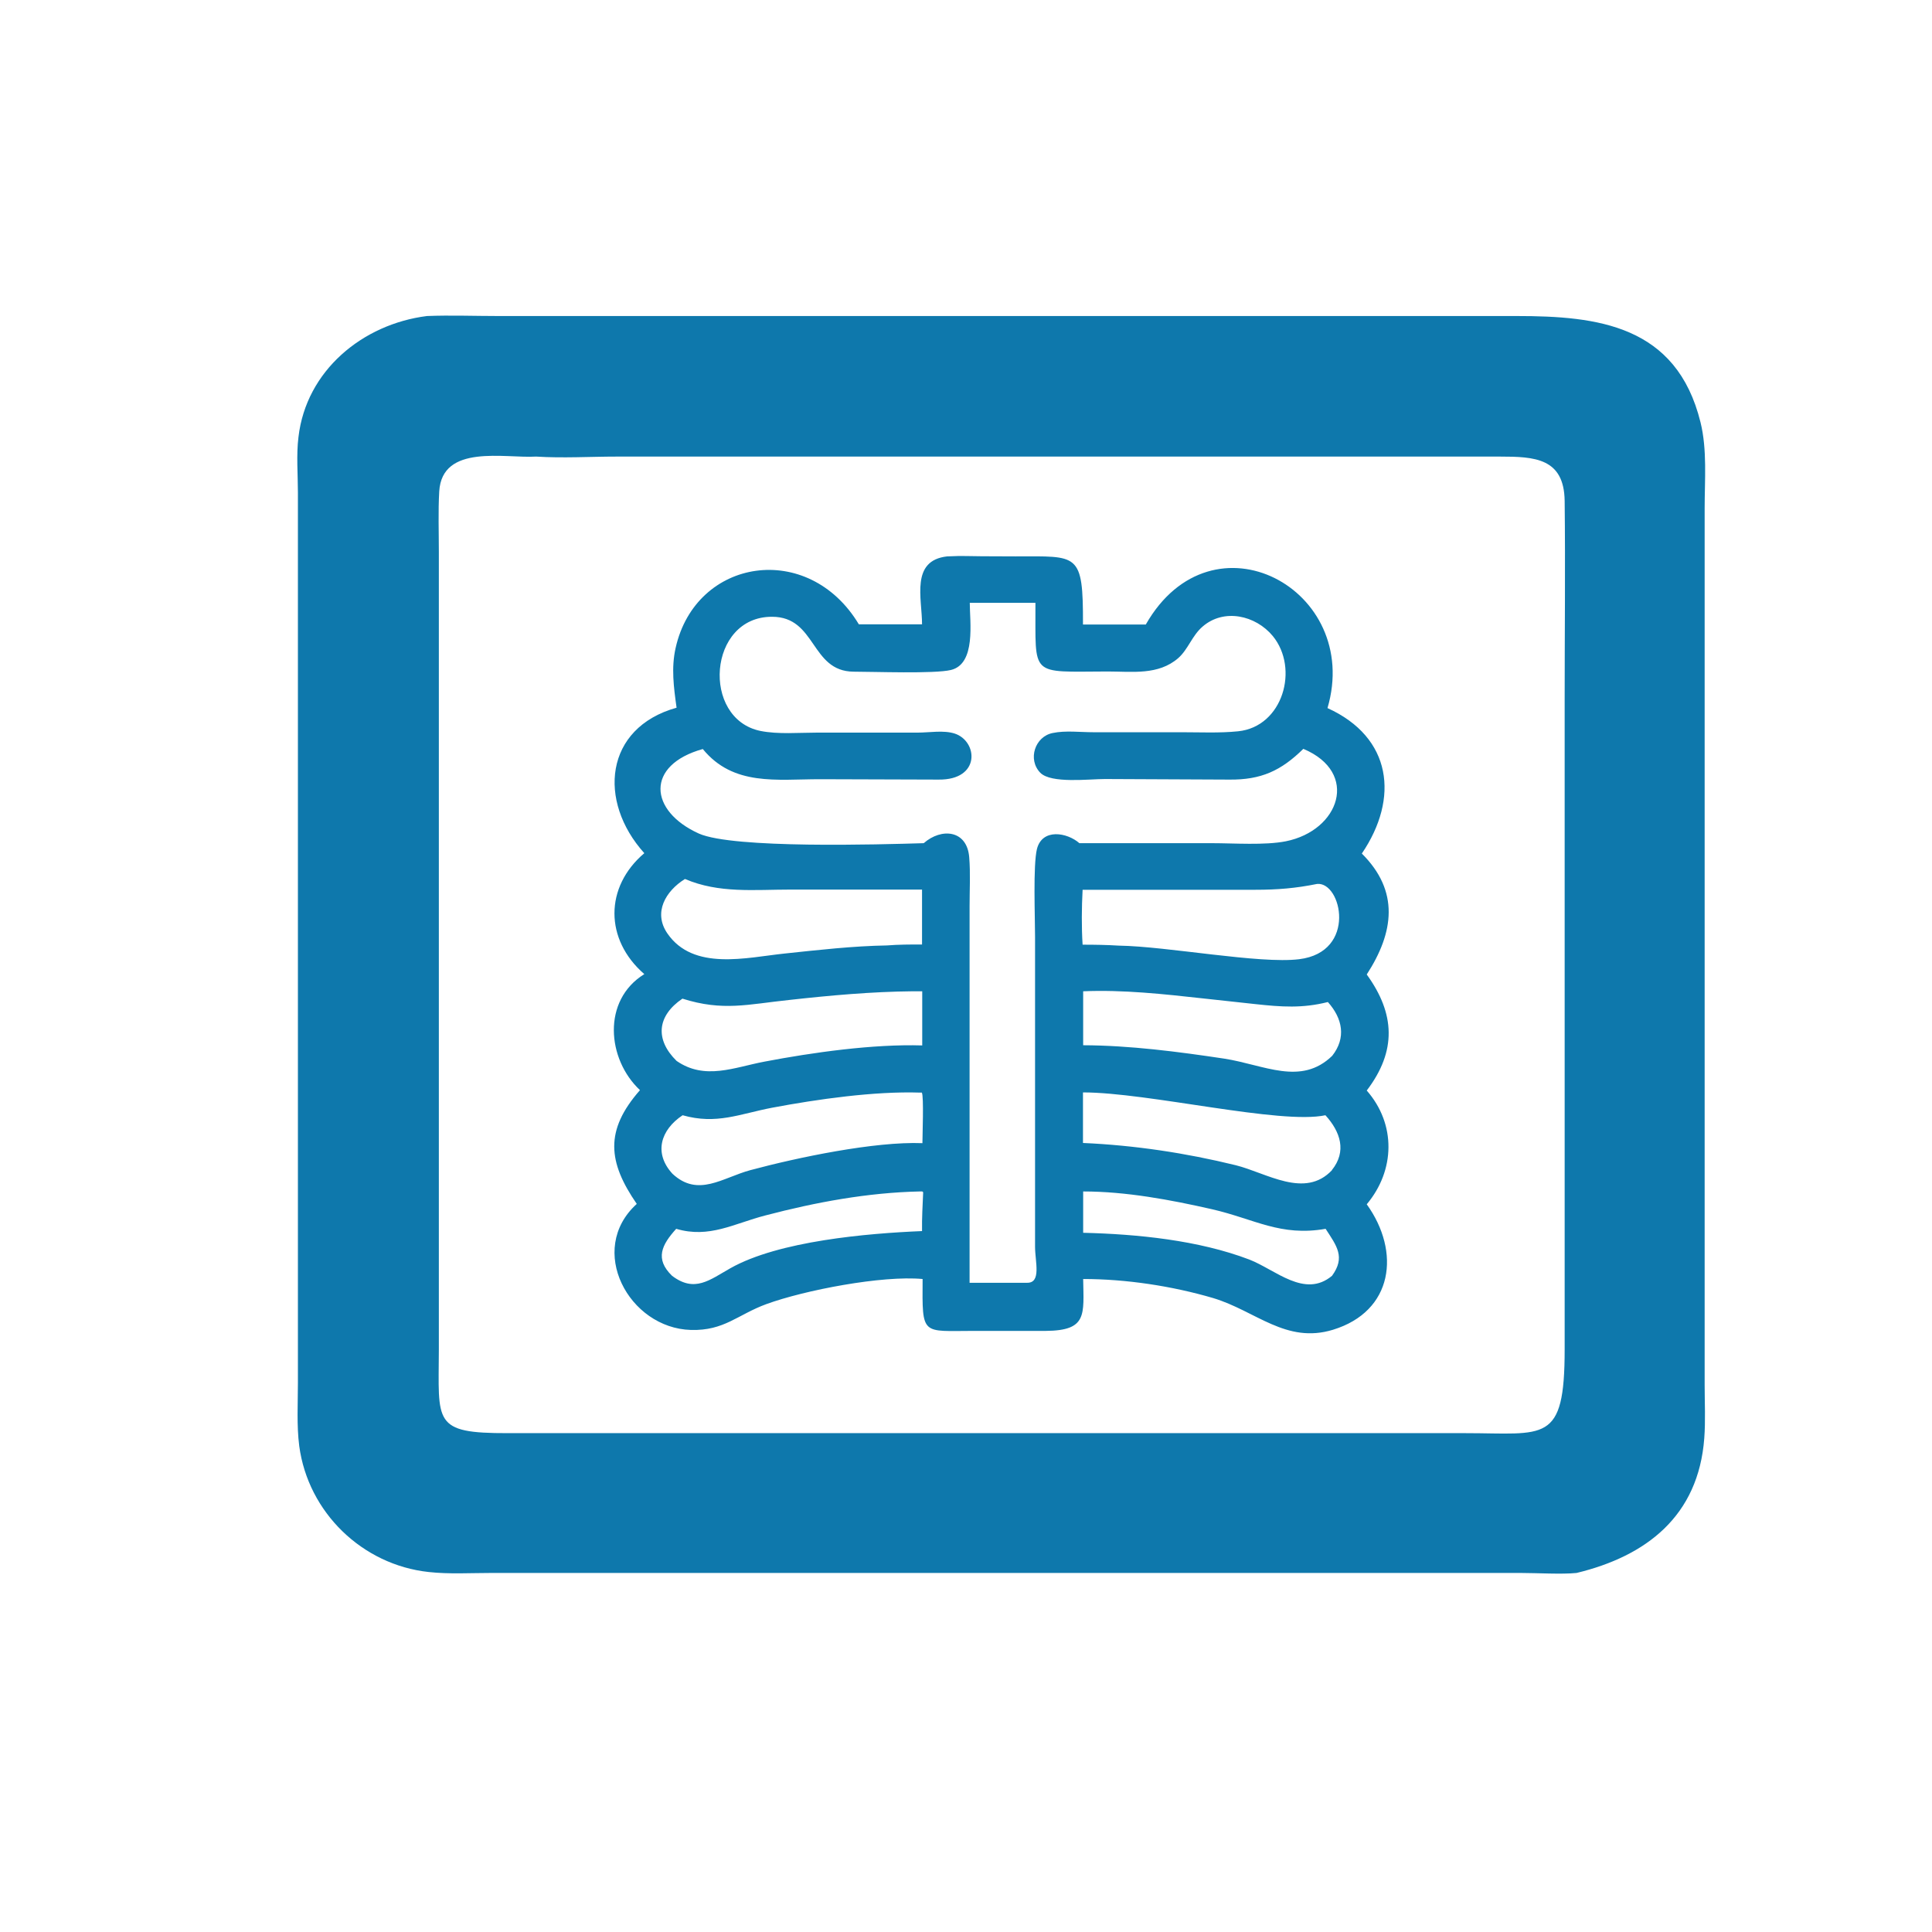 <?xml version="1.0" encoding="UTF-8"?>
<svg xmlns="http://www.w3.org/2000/svg" xmlns:xlink="http://www.w3.org/1999/xlink" id="Layer_1" version="1.1" viewBox="0 0 1024 1024">
  <!-- Generator: Adobe Illustrator 29.3.0, SVG Export Plug-In . SVG Version: 2.1.0 Build 56)  -->
  <defs>
    <style>
      .st0 {
        fill: #0e78ac;
      }
    </style>
  </defs>
  <path class="st0" d="M724.4,516.5c14.5-22.4,17.4-44.2-2.6-64.1,19.9-29.3,16-61.6-18.2-77.1,18.5-63-61.1-106-96.3-44.3h-33.3c.1-38.4-2.5-36.1-35.8-36.1s-24.1-.5-36.1,0h-.1c-19.5,2.2-13.3,22.2-13.3,36h-33.5c-26.7-44.5-86.4-35.3-97.1,12.5-2.4,10.6-1,20.9.5,31.7-38.3,10.7-41.9,49.6-17.1,77.1-21.1,17.9-21.1,45.8,0,64.1-22.5,13.9-19.8,45.1-2.3,61.5-18.8,21.4-17,38.1-1.7,60.3-26.7,24.2-4.2,65.9,28.7,66.8,17.7.5,24.7-8.1,40-13.7,20.3-7.4,61.4-15.3,82.8-13.3-.2,30.5-.7,27.5,27.4,27.5h38c21.9-.2,20-8.5,19.7-27.5,22.7,0,47.1,3.7,68.9,10.1,22.6,6.8,38.6,24.4,63.5,16.8,32-9.8,36-41.3,17.9-66.5,15.1-18,15.6-42.5,0-60.3,16-21,15-40.8,0-61.5ZM488.7,500.6c-6.2,0-12.4,0-18.6.5-18,.3-36.4,2.4-54.3,4.3-20.1,2.1-48.3,9.4-62.1-10.7-7.6-11.1-.9-22.4,9.3-28.8h.1c18,7.7,36.7,5.6,55.8,5.6h69.8v29.1ZM488.8,525.4v28.7c-26-.8-58,3.7-83.7,8.6-15.9,3-31.5,10-46.5-.4-11.6-11.4-10.3-23.9,3.1-33,21.5,6.8,34.6,3,56.6.7,21.5-2.4,43.7-4.4,65.4-4.6h5.1ZM361.8,591.1c18,5.1,30.2-.7,47.5-4,23.9-4.5,54.2-8.8,78.3-8h1c1.1,2.1.3,22.7.3,26.8-25.2-1-66.3,7.6-91.2,14.3-14.8,4-27.7,14.6-41.3,1.9-10.1-11-6.2-23.3,5.4-31ZM488.7,652.5c-28.9,1.2-75.9,5.2-101.6,19.7-11,6.2-18.9,13.1-30.9,4-9.3-9-5.4-16.5,2.2-24.9,17.6,5.2,30.6-2.8,47.3-7.1,26.7-7,54.2-12.1,81.7-12.7h1.4l.5.4c-.3,6.9-.7,13.7-.6,20.6ZM549.6,450c-2.1,8.5-1,36.3-1,46.5v164.3c0,7.9,3.5,19.3-4.3,19.1h-30.4v-199.8c0-8.5.5-17.3-.2-25.8-1.2-14.5-14.8-15.6-24.1-7.4-23.2.7-101,3-119.2-5.1-26.5-12-28.4-36.3,2.1-44.8,16.2,19.8,39.2,16,62,16l62.9.2c22.6.3,20.9-20.4,8.6-24.4-5.9-1.9-13.4-.5-19.6-.5h-53.3c-9.5,0-20.7,1-30.1-.9-31.4-6.5-27.8-60.6,6.2-60.5,23.6,0,20.3,28.9,43.2,29.1,10.5,0,43,1.2,51.6-.9,13.4-3.2,10-25.6,10-35.6h34.8c.2,39.7-3.5,36.5,38.3,36.4,13,0,26.8,2.1,37.4-7.1,5.3-4.7,7.3-11.9,12.9-16.7,11.3-9.8,28.1-6,37.2,5,14.1,17.2,5.4,48.1-18.4,50.5-9.8,1-20,.5-29.9.5h-46.8c-6.9,0-14.8-1-21.5.4-9.4,1.8-13.5,14-6.6,21.1,5.8,5.8,25.7,3.3,34.3,3.3l65.8.3c16.9.2,27.5-4.7,39.3-16.3,29.9,12.6,19.2,43.3-9.3,49-11.1,2.2-27.5,1-39.2,1h-70.2c-6.5-5.7-19.7-8-22.5,3.1ZM573.9,471.6h91.6c11.5,0,21.3-.8,32.6-3.1h0c13-1.2,21.3,36.1-9.5,39.9-21,2.6-69.7-6.8-95.6-7.2-6.4-.4-12.8-.5-19.2-.5-.6-9.4-.5-19.6,0-29.1ZM706,676.2c-14.5,12.1-29.9-3.2-43.8-8.6-27-10.3-59.5-13.5-88.1-14.2v-21.9h0c22.7,0,46.2,4.4,68.2,9.4,22.7,5.2,36.3,14.6,60.3,10.4,5.9,9.1,10.6,15,3.4,24.9ZM706,620.2c-14.4,15.3-34.6,1.5-51-2.6-26.5-6.5-53.7-10.6-81-11.8v-26.8h0c34.6,0,104.6,17.2,128.5,12.1,8,8.8,11.4,19.2,3.4,29.1ZM706.1,559.6c-16.6,16.1-36,4.8-57.2,1.5-24.6-3.7-50-7-74.8-7.1v-28.6c21.1-.9,42.9,1.5,63.7,3.8l27.6,3c13.8,1.5,24.9,2.3,38.4-1.1,7.8,8.7,9.8,19,2.3,28.5Z"></path>
  <path class="st0" d="M226.2,167.5c12.6-.5,25.4,0,38,0h539.7c42.8,0,84.7,4.8,97.4,56.3,3.6,14.5,2.2,30.7,2.2,45.6v464.6c0,9.4.5,19-.2,28.3-3.1,41.3-30.8,62.5-67.7,71.4-7.9.8-20.9,0-29.3,0H260.4c-11,0-22.4.7-33.2-.5-35.2-3.8-63.9-31.6-68.6-66.8-1.4-10.9-.7-22.5-.7-33.5v-471.8c0-9.6-.9-20,.3-29.5,4.1-35.2,34-59.8,68.1-64.1h-.1ZM284.1,242c-16.5,1-49.8-6.9-51.3,18.5-.6,10.6-.2,21.4-.2,32v422.8c-.1,38.7-3.5,44.4,36.6,44.3h507.4c42.3,0,52.7,6,52.7-44.4v-343.7c0-35.3.4-70.7,0-106-.3-22.7-15.9-23.5-34.3-23.5h-468c-14.1,0-28.7.9-42.8,0h-.1Z"></path>
</svg>
